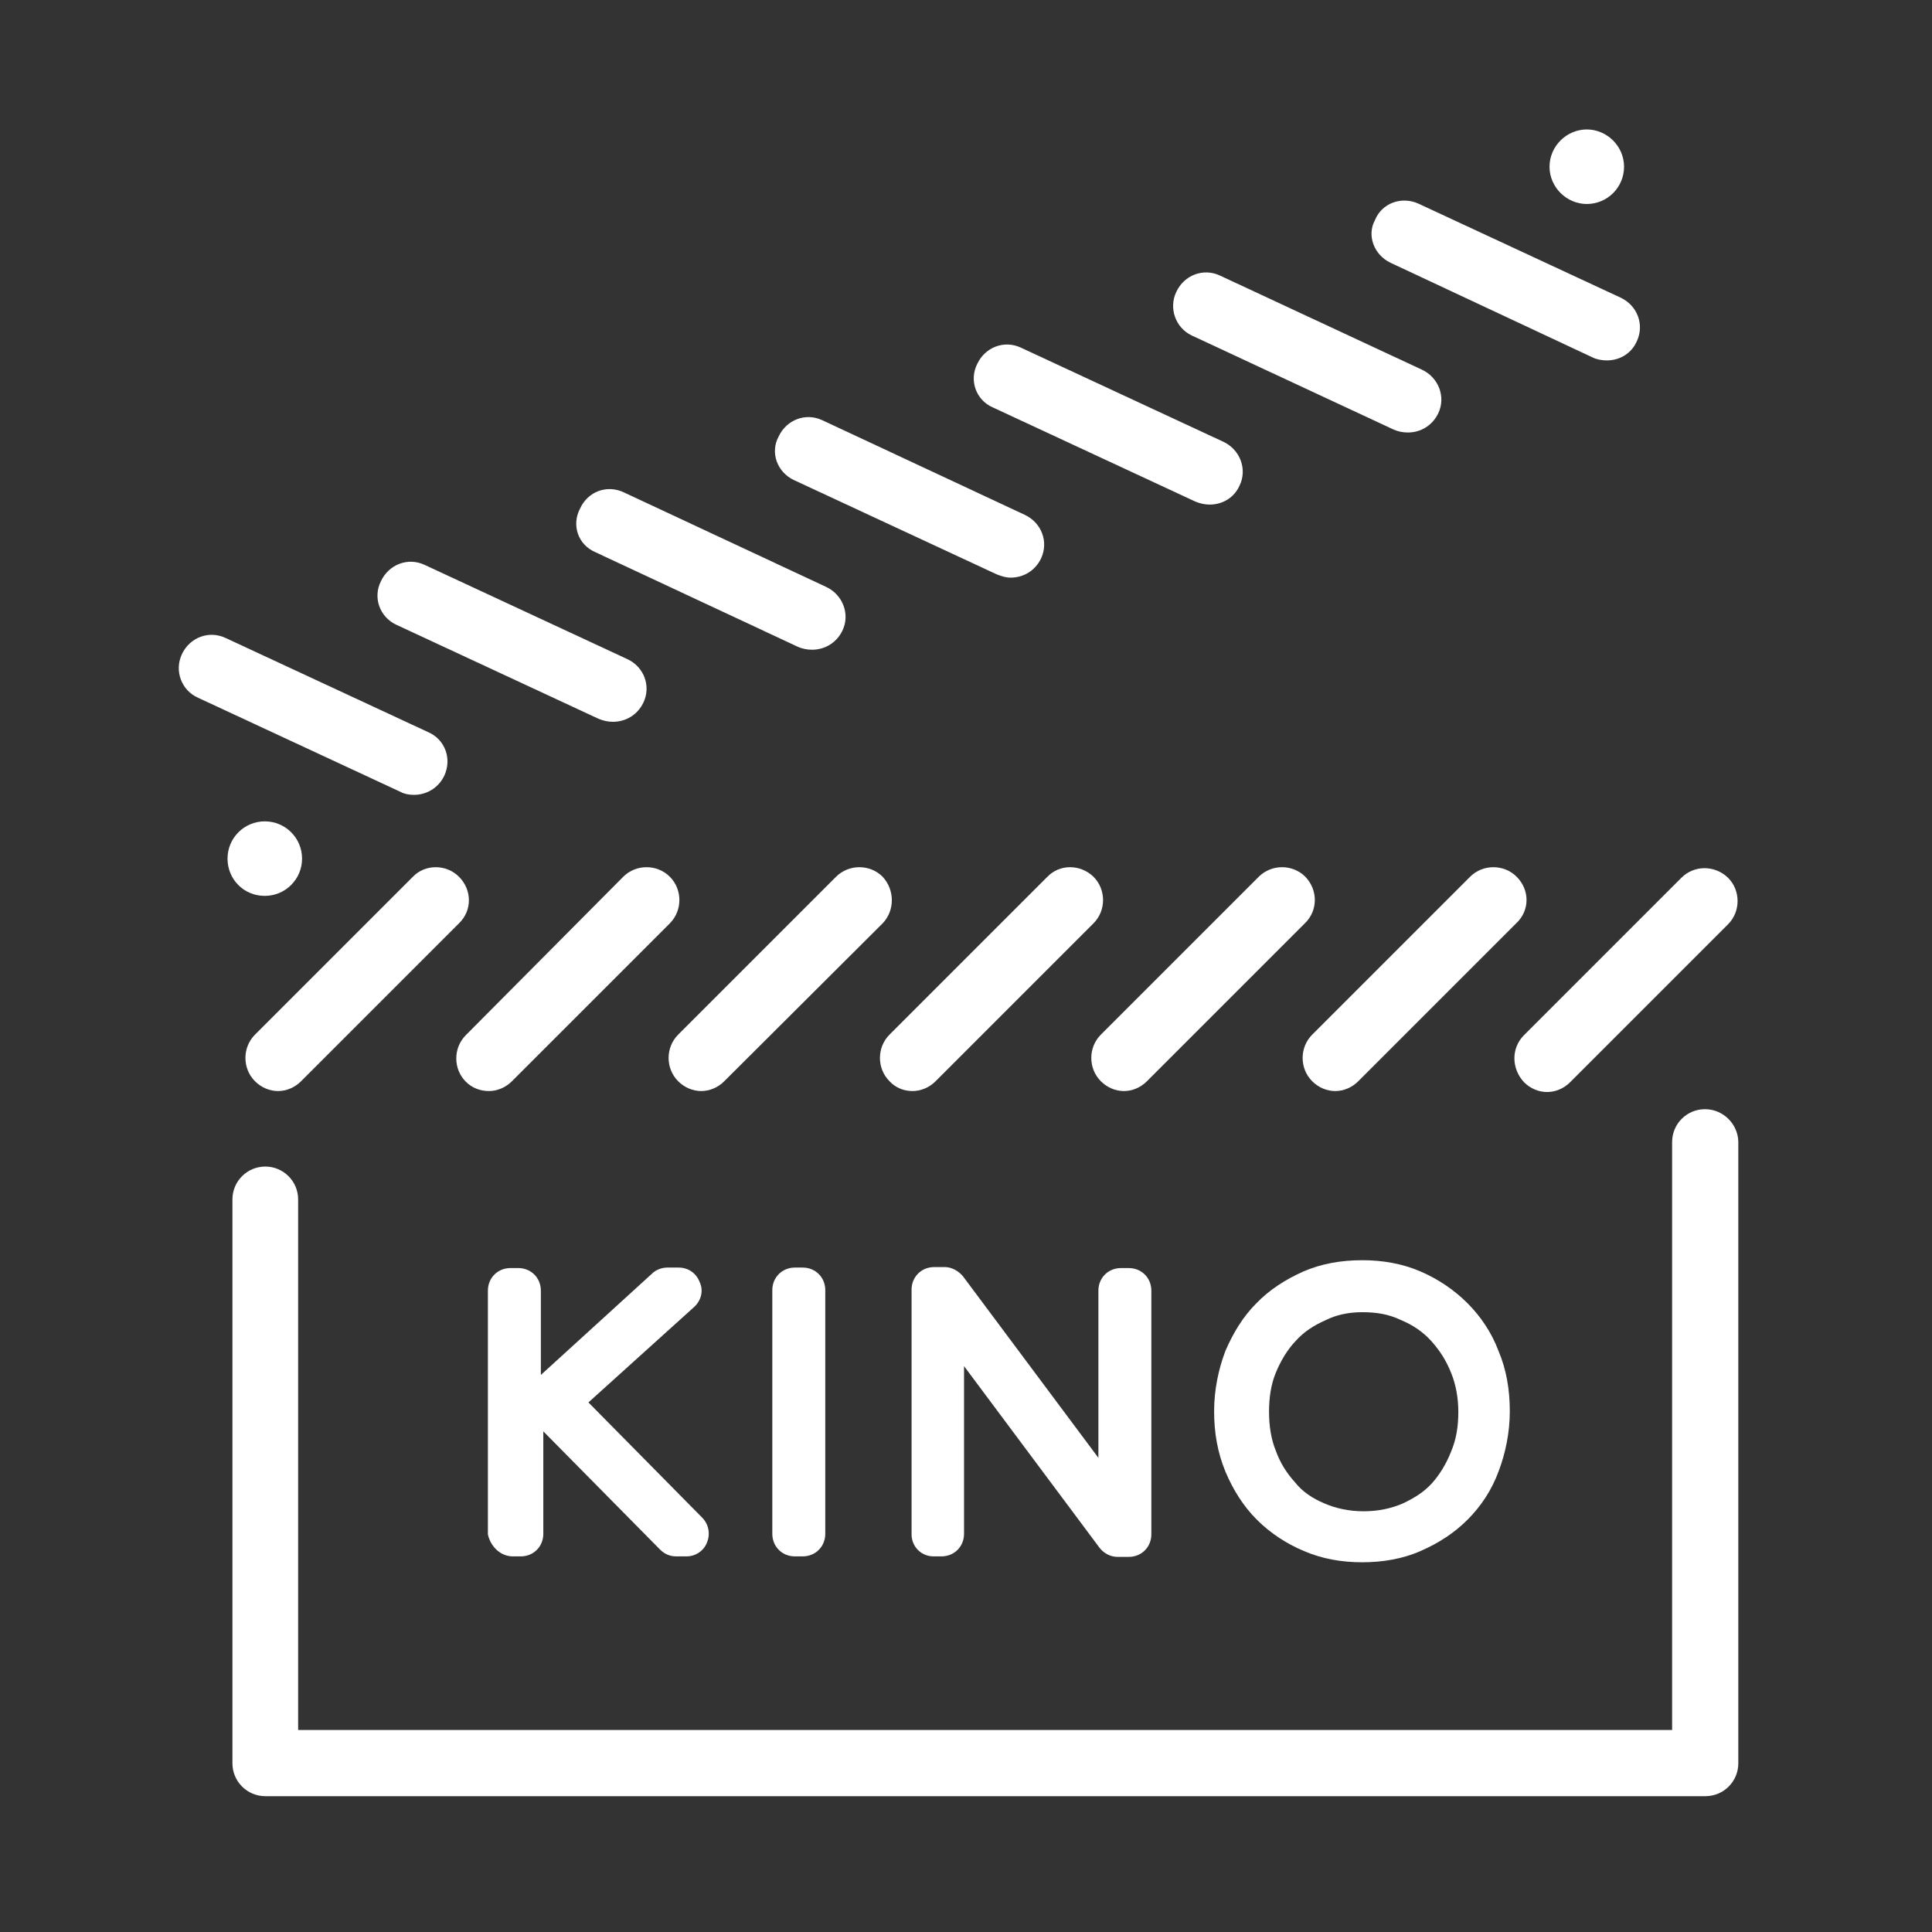 <?xml version="1.0" encoding="utf-8"?>
<!-- Generator: Adobe Illustrator 13.0.1, SVG Export Plug-In . SVG Version: 6.00 Build 14948)  -->
<!DOCTYPE svg PUBLIC "-//W3C//DTD SVG 1.1//EN" "http://www.w3.org/Graphics/SVG/1.1/DTD/svg11.dtd">
<svg version="1.1" id="Layer_1" xmlns="http://www.w3.org/2000/svg" xmlns:xlink="http://www.w3.org/1999/xlink" x="0px" y="0px"
	 width="39.4px" height="39.4px" viewBox="0 0 39.4 39.4" enable-background="new 0 0 39.4 39.4" xml:space="preserve">
<rect x="0" y="0" width="39.4" height="39.4" fill="#333333" stroke="none"/>
<g display="none">
	<g display="inline">
		<g>
			<path fill="#FFFFFF" d="M20.05,13.22c-0.05,0-0.09,0-0.14,0c-1.65-0.07-2.94-1.48-2.87-3.13c0.07-1.65,1.46-2.94,3.13-2.87
				c0.8,0.03,1.54,0.38,2.08,0.97s0.82,1.36,0.79,2.16C22.98,11.95,21.66,13.22,20.05,13.22 M20.05,8.12c-1.12,0-2.04,0.88-2.09,2
				c-0.05,1.15,0.85,2.13,2,2.18h0.1c1.12,0,2.04-0.88,2.09-2c0.02-0.56-0.17-1.09-0.55-1.5c-0.38-0.41-0.89-0.65-1.45-0.68H20.05z"
				/>
			<path fill="#FFFFFF" d="M18.13,31.74c-0.01,0-0.03,0-0.04,0c-0.25-0.03-0.44-0.25-0.41-0.5l0.28-2.85
				c-1.22-0.14-2.42-0.39-3.59-0.76c-0.12-0.04-0.21-0.12-0.27-0.22c-0.06-0.11-0.07-0.23-0.03-0.35l2.88-9.12
				c-2.02-0.76-3.73-2.27-4.73-4.18c-0.06-0.11-0.07-0.23-0.03-0.35s0.12-0.21,0.22-0.27l2.92-1.53c0.22-0.12,0.5-0.03,0.62,0.19
				c0.81,1.54,2.39,2.49,4.12,2.49c1.74,0,3.32-0.96,4.13-2.5c0.12-0.22,0.39-0.31,0.62-0.19c0.22,0.12,0.31,0.39,0.19,0.62
				c-0.96,1.85-2.86,2.99-4.94,2.99c-1.92,0-3.69-0.98-4.7-2.59l-2.11,1.11c0.99,1.65,2.57,2.91,4.41,3.49
				c0.24,0.08,0.37,0.33,0.3,0.57l-2.88,9.1c1.12,0.32,2.26,0.54,3.42,0.63c0.12,0.01,0.23,0.07,0.31,0.16
				c0.08,0.09,0.11,0.21,0.1,0.34l-0.32,3.3C18.56,31.56,18.36,31.74,18.13,31.74"/>
			<path fill="#FFFFFF" d="M20.06,31.82c-0.25,0-0.46-0.2-0.46-0.46c0-0.25,0.21-0.46,0.46-0.46c0.46,0,0.92-0.02,1.37-0.04L21.2,28
				c-0.02-0.25,0.17-0.47,0.42-0.49c1.14-0.1,2.28-0.3,3.38-0.62l-2.85-9.11c-0.08-0.24,0.06-0.5,0.3-0.57
				c1.85-0.58,3.44-1.84,4.44-3.5l-0.83-0.44c-0.22-0.12-0.31-0.4-0.19-0.62s0.4-0.31,0.62-0.19l1.25,0.66
				c0.22,0.12,0.31,0.39,0.19,0.62c-1.01,1.93-2.73,3.44-4.77,4.2L26,27.07c0.08,0.24-0.06,0.5-0.3,0.57
				c-1.15,0.36-2.35,0.61-3.56,0.75l0.24,2.87c0.02,0.25-0.16,0.47-0.41,0.49C21.35,31.8,20.71,31.82,20.06,31.82"/>
		</g>
	</g>
</g>
<g display="none">
	<g display="inline">
		<g>
			<path fill="#FFFFFF" d="M20.18,13.93c-0.05,0-0.09,0-0.14,0c-0.78-0.04-1.49-0.37-2.02-0.94c-0.53-0.58-0.8-1.32-0.76-2.1
				c0.07-1.61,1.43-2.85,3.04-2.78c0.78,0.03,1.5,0.37,2.02,0.94c0.53,0.57,0.8,1.32,0.76,2.1C23.02,12.71,21.74,13.93,20.18,13.93
				 M20.17,9.14c-1.01,0-1.83,0.79-1.87,1.8c-0.02,0.5,0.15,0.98,0.49,1.35s0.8,0.59,1.31,0.61h0.09c1.01,0,1.83-0.79,1.87-1.8
				c0.02-0.5-0.15-0.98-0.49-1.35s-0.8-0.58-1.3-0.61H20.17z"/>
			<path fill="#FFFFFF" d="M21.2,31.2c-0.04,0-0.07-0.01-0.11-0.01c-0.28-0.06-0.45-0.34-0.39-0.62l2.72-12.21
				c0.06-0.28,0.34-0.45,0.62-0.39c0.82,0.18,1.63,0.42,2.42,0.72l0.79-1.93c-2-0.76-4.09-1.19-6.23-1.28
				c-0.29-0.01-0.51-0.25-0.5-0.54c0.01-0.28,0.26-0.5,0.54-0.49c2.43,0.1,4.81,0.62,7.06,1.55c0.26,0.11,0.39,0.41,0.28,0.67
				l-1.19,2.88c-0.11,0.26-0.41,0.39-0.67,0.28c-0.73-0.3-1.48-0.55-2.23-0.74l-2.6,11.71C21.65,31.04,21.44,31.2,21.2,31.2"/>
			<path fill="#FFFFFF" d="M19.14,31.2c-0.24,0-0.45-0.17-0.5-0.41L16.3,20.32c-0.06-0.28,0.12-0.56,0.39-0.62
				c0.28-0.06,0.56,0.11,0.62,0.39l2.34,10.48c0.06,0.28-0.11,0.56-0.39,0.62C19.22,31.19,19.18,31.2,19.14,31.2"/>
			<path fill="#FFFFFF" d="M13.61,19.88c-0.2,0-0.4-0.12-0.48-0.32l-1.19-2.88c-0.11-0.26,0.02-0.57,0.28-0.67
				c2.21-0.92,4.56-1.44,6.98-1.55c0.28-0.02,0.52,0.2,0.54,0.49l0.11,1.97c0.02,0.29-0.2,0.53-0.49,0.55
				c-0.28,0.02-0.53-0.2-0.54-0.49l-0.08-1.45c-1.94,0.14-3.84,0.56-5.64,1.25l0.79,1.93c0.79-0.3,1.6-0.54,2.42-0.72
				c0.28-0.06,0.55,0.11,0.62,0.39c0.06,0.28-0.11,0.56-0.39,0.62c-0.93,0.21-1.85,0.5-2.73,0.86
				C13.74,19.87,13.68,19.88,13.61,19.88"/>
		</g>
	</g>
</g>
<g display="none">
	<g display="inline">
		<g>
			<path fill="#FFFFFF" d="M19.79,10.85h-0.15c-0.99-0.04-1.89-0.46-2.55-1.17c-0.64-0.7-0.97-1.6-0.93-2.55
				c0.07-1.95,1.67-3.49,3.63-3.49h0.15c1.97,0.09,3.5,1.78,3.42,3.78C23.28,9.32,21.68,10.85,19.79,10.85 M19.79,5.04
				c-1.23,0-2.19,0.93-2.24,2.15c-0.02,0.57,0.18,1.12,0.57,1.55c0.41,0.44,0.97,0.7,1.58,0.72h0.09c1.15,0,2.13-0.94,2.18-2.09
				c0.05-1.25-0.87-2.28-2.08-2.33H19.79z"/>
			<path fill="#FFFFFF" d="M23.21,34.98h-6.8c-0.39,0-0.7-0.31-0.7-0.7V13.93c0-0.34,0.25-0.63,0.59-0.69
				c2.32-0.38,4.71-0.38,7.02,0c0.34,0.05,0.58,0.35,0.58,0.69v20.35C23.91,34.67,23.59,34.98,23.21,34.98 M17.11,33.59h5.4V14.53
				c-1.79-0.24-3.61-0.24-5.4,0V33.59z"/>
		</g>
	</g>
</g>
<g>
	<g>
		<g>
			<path fill="#FFFFFF" d="M34.77,22.62c-0.37,0-0.67,0.3-0.67,0.67v11.99H6.08V24.46c0-0.37-0.3-0.67-0.67-0.67
				c-0.37,0-0.67,0.3-0.67,0.67v11.5c0,0.37,0.3,0.67,0.67,0.67h29.37c0.37,0,0.67-0.3,0.67-0.67V23.28
				C35.44,22.92,35.14,22.62,34.77,22.62"/>
			<path fill="#FFFFFF" d="M9.36,17.88c-0.26-0.26-0.69-0.26-0.94,0l-3.22,3.22c-0.26,0.26-0.26,0.69,0,0.95
				c0.13,0.13,0.3,0.2,0.47,0.2c0.17,0,0.34-0.07,0.47-0.2l3.22-3.22C9.63,18.57,9.63,18.15,9.36,17.88"/>
			<path fill="#FFFFFF" d="M9.97,22.25c0.17,0,0.34-0.07,0.47-0.2l3.22-3.22c0.26-0.26,0.26-0.69,0-0.95
				c-0.26-0.26-0.69-0.26-0.95,0L9.5,21.11c-0.26,0.26-0.26,0.69,0,0.95C9.63,22.19,9.8,22.25,9.97,22.25"/>
			<path fill="#FFFFFF" d="M18,17.88c-0.26-0.26-0.69-0.26-0.95,0l-3.22,3.22c-0.26,0.26-0.26,0.69,0,0.95
				c0.13,0.13,0.3,0.2,0.47,0.2c0.17,0,0.34-0.07,0.47-0.2L18,18.83C18.25,18.57,18.25,18.15,18,17.88"/>
			<path fill="#FFFFFF" d="M18.61,22.25c0.17,0,0.34-0.07,0.47-0.2l3.22-3.22c0.26-0.26,0.26-0.69,0-0.95
				c-0.27-0.26-0.69-0.26-0.94,0l-3.22,3.22c-0.26,0.26-0.26,0.69,0,0.95C18.27,22.19,18.44,22.25,18.61,22.25"/>
			<path fill="#FFFFFF" d="M26.62,17.88c-0.26-0.26-0.69-0.26-0.95,0l-3.22,3.22c-0.26,0.26-0.26,0.69,0,0.95
				c0.13,0.13,0.3,0.2,0.47,0.2s0.34-0.07,0.47-0.2l3.22-3.22C26.88,18.57,26.88,18.15,26.62,17.88"/>
			<path fill="#FFFFFF" d="M30.93,17.88c-0.26-0.26-0.69-0.26-0.95,0l-3.22,3.22c-0.26,0.26-0.26,0.69,0,0.95
				c0.13,0.13,0.3,0.2,0.47,0.2s0.34-0.07,0.47-0.2l3.22-3.22C31.2,18.57,31.2,18.15,30.93,17.88"/>
			<path fill="#FFFFFF" d="M31.08,22.07c0.13,0.13,0.3,0.2,0.47,0.2s0.34-0.07,0.47-0.2l3.22-3.22c0.26-0.26,0.26-0.69,0-0.95
				c-0.27-0.26-0.69-0.26-0.95,0l-3.22,3.22C30.82,21.38,30.82,21.79,31.08,22.07"/>
			<path fill="#FFFFFF" d="M28.36,5.36l4.12,1.93c0.08,0.04,0.19,0.06,0.29,0.06c0.26,0,0.5-0.14,0.61-0.39
				c0.16-0.34,0.01-0.73-0.33-0.89l-4.13-1.92C28.58,4,28.18,4.14,28.04,4.49C27.87,4.8,28.02,5.2,28.36,5.36"/>
			<path fill="#FFFFFF" d="M24.3,6.84l4.12,1.92c0.09,0.04,0.19,0.06,0.29,0.06c0.26,0,0.5-0.14,0.62-0.39
				C29.49,8.1,29.34,7.7,29,7.54l-4.12-1.92c-0.34-0.16-0.73-0.01-0.89,0.33C23.83,6.28,23.97,6.68,24.3,6.84"/>
			<path fill="#FFFFFF" d="M20.25,8.31l4.13,1.92c0.1,0.04,0.19,0.06,0.29,0.06c0.26,0,0.5-0.14,0.61-0.39
				c0.16-0.33,0.01-0.73-0.33-0.89l-4.13-1.92c-0.34-0.16-0.73-0.01-0.89,0.33C19.76,7.75,19.9,8.16,20.25,8.31"/>
			<path fill="#FFFFFF" d="M16.19,9.79l4.13,1.92c0.1,0.04,0.19,0.07,0.29,0.07c0.26,0,0.5-0.14,0.62-0.39
				c0.16-0.34,0.01-0.73-0.33-0.89l-4.13-1.93c-0.34-0.16-0.73-0.01-0.89,0.33C15.7,9.23,15.85,9.63,16.19,9.79"/>
			<path fill="#FFFFFF" d="M12.14,11.26l4.13,1.93c0.09,0.04,0.19,0.06,0.29,0.06c0.26,0,0.5-0.14,0.62-0.39
				c0.16-0.33,0.01-0.73-0.33-0.89l-4.13-1.93c-0.34-0.16-0.73-0.02-0.89,0.33C11.65,10.71,11.79,11.11,12.14,11.26"/>
			<path fill="#FFFFFF" d="M8.08,12.74l4.13,1.92c0.1,0.04,0.19,0.06,0.29,0.06c0.26,0,0.5-0.14,0.62-0.39
				c0.16-0.33,0.02-0.73-0.33-0.89l-4.13-1.92c-0.34-0.16-0.73-0.01-0.89,0.33C7.6,12.18,7.74,12.58,8.08,12.74"/>
			<path fill="#FFFFFF" d="M8.44,16.21c0.26,0,0.5-0.14,0.62-0.39c0.16-0.34,0.02-0.74-0.33-0.89L4.6,13.01
				C4.26,12.85,3.87,13,3.71,13.34c-0.16,0.34-0.01,0.74,0.33,0.89l4.13,1.92C8.24,16.19,8.34,16.21,8.44,16.21"/>
			<path fill="#FFFFFF" d="M5.4,18.27c0.42,0,0.76-0.34,0.76-0.76s-0.34-0.76-0.76-0.76c-0.42,0-0.76,0.34-0.76,0.76
				S4.97,18.27,5.4,18.27"/>
			<path fill="#FFFFFF" d="M32.36,4.16c0.42,0,0.76-0.34,0.76-0.76s-0.35-0.76-0.76-0.76s-0.76,0.34-0.76,0.76
				S31.95,4.16,32.36,4.16"/>
			<path fill="#FFFFFF" d="M10.46,31.74h0.16c0.26,0,0.46-0.2,0.46-0.46v-2.09l2.38,2.41c0.09,0.09,0.2,0.14,0.33,0.14H14
				c0.19,0,0.36-0.12,0.42-0.29c0.07-0.17,0.03-0.37-0.1-0.5l-2.32-2.35l2.16-1.95c0.14-0.13,0.19-0.33,0.11-0.5
				c-0.07-0.19-0.24-0.3-0.43-0.3h-0.23c-0.11,0-0.23,0.04-0.32,0.13l-2.26,2.06v-1.72c0-0.26-0.2-0.46-0.46-0.46h-0.16
				c-0.26,0-0.46,0.2-0.46,0.46v4.97C10,31.53,10.2,31.74,10.46,31.74"/>
			<path fill="#FFFFFF" d="M16.21,25.85c-0.26,0-0.46,0.2-0.46,0.46v4.97c0,0.26,0.2,0.46,0.46,0.46h0.16c0.26,0,0.46-0.2,0.46-0.46
				v-4.97c0-0.26-0.2-0.46-0.46-0.46H16.21z"/>
			<path fill="#FFFFFF" d="M19.04,31.74h0.16c0.26,0,0.46-0.2,0.46-0.46v-3.42l2.76,3.7c0.09,0.12,0.23,0.19,0.37,0.19h0.23
				c0.26,0,0.46-0.2,0.46-0.46v-4.97c0-0.26-0.2-0.46-0.46-0.46h-0.16c-0.26,0-0.46,0.2-0.46,0.46v3.41l-2.76-3.7
				c-0.09-0.11-0.23-0.19-0.37-0.19h-0.22c-0.26,0-0.46,0.2-0.46,0.46v4.97C18.58,31.53,18.78,31.74,19.04,31.74"/>
			<path fill="#FFFFFF" d="M25.63,30.99c0.27,0.27,0.6,0.49,0.96,0.64c0.37,0.16,0.77,0.23,1.19,0.23c0.42,0,0.83-0.07,1.19-0.23
				c0.37-0.16,0.69-0.37,0.96-0.64c0.27-0.27,0.49-0.6,0.63-0.98c0.14-0.37,0.23-0.79,0.23-1.23s-0.07-0.85-0.23-1.23
				c-0.14-0.37-0.36-0.7-0.63-0.97c-0.27-0.27-0.59-0.49-0.96-0.65c-0.37-0.16-0.77-0.23-1.19-0.23c-0.43,0-0.83,0.07-1.2,0.23
				c-0.36,0.16-0.69,0.37-0.96,0.65c-0.27,0.27-0.47,0.6-0.63,0.97c-0.14,0.37-0.23,0.79-0.23,1.23s0.07,0.84,0.23,1.23
				C25.15,30.39,25.36,30.72,25.63,30.99 M27.78,26.76c0.29,0,0.54,0.04,0.79,0.16c0.24,0.1,0.45,0.24,0.62,0.43
				c0.17,0.19,0.3,0.39,0.4,0.64c0.1,0.24,0.15,0.52,0.15,0.8c0,0.3-0.04,0.56-0.15,0.82c-0.1,0.25-0.23,0.46-0.38,0.63
				c-0.17,0.19-0.37,0.31-0.6,0.42c-0.23,0.1-0.5,0.16-0.8,0.16c-0.3,0-0.57-0.06-0.8-0.16c-0.24-0.1-0.45-0.24-0.6-0.43
				c-0.17-0.19-0.3-0.39-0.39-0.64c-0.1-0.24-0.14-0.52-0.14-0.8c0-0.29,0.04-0.56,0.14-0.8c0.1-0.24,0.23-0.46,0.4-0.64
				c0.17-0.19,0.37-0.32,0.62-0.43C27.24,26.82,27.49,26.76,27.78,26.76"/>
		</g>
	</g>
</g>
</svg>

